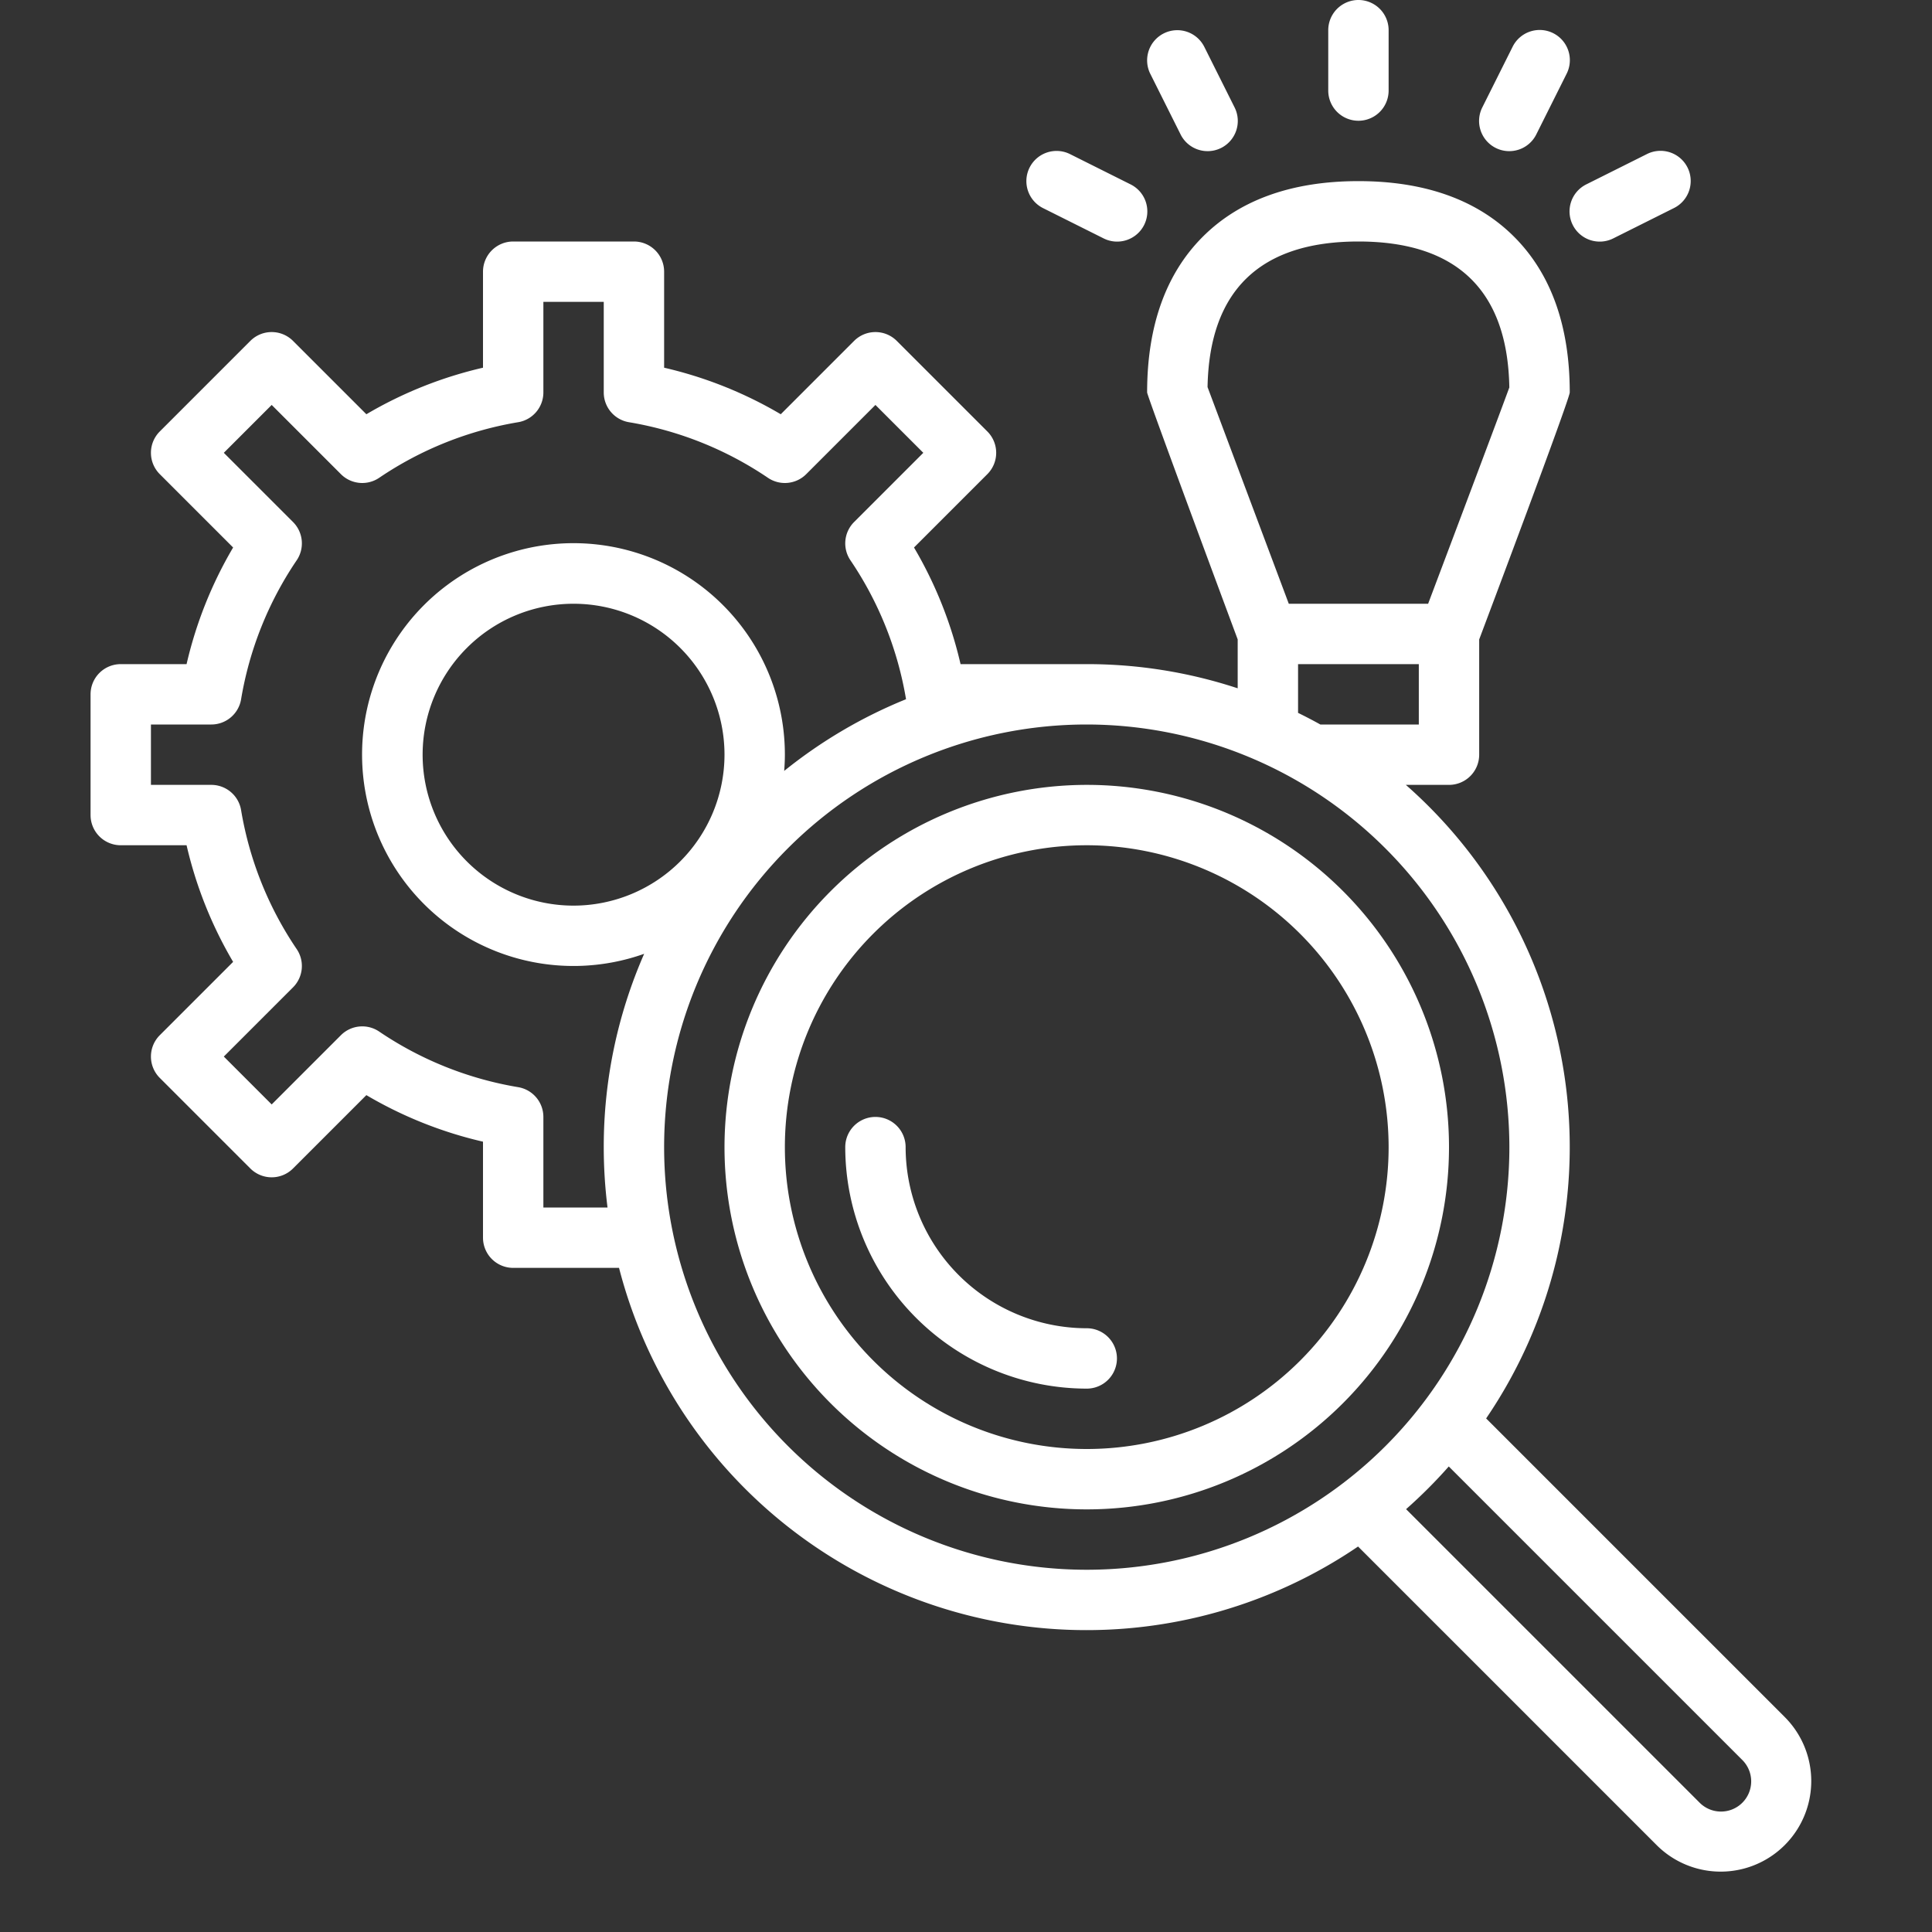 <?xml version="1.0" encoding="UTF-8"?>
<svg xmlns="http://www.w3.org/2000/svg" xmlns:xlink="http://www.w3.org/1999/xlink" xmlns:svgjs="http://svgjs.com/svgjs" version="1.1" width="512" height="512" x="0" y="0" viewBox="0 0 512 512" style="enable-background:new 0 0 512 512" xml:space="preserve" class="">
  <rect x="0" y="0" width="512" height="512" fill="#333333" stroke="none"/>
  <g>
    <path d="M32 176a8 8 0 0 0-8 8v32a8 8 0 0 0 8 8h17.443a109.193 109.193 0 0 0 12.336 30.907l-19.436 19.436a8 8 0 0 0 0 11.314l24 24a8 8 0 0 0 11.314 0l19.436-19.436A109.193 109.193 0 0 0 128 302.557V328a8 8 0 0 0 8 8h28.05a127.94 127.94 0 0 0 195.85 73.843l79.129 79.128a24 24 0 0 0 33.942-33.942L393.842 375.9A127.778 127.778 0 0 0 372.565 208H384a8 8 0 0 0 8-8v-30.54c1.577-4.18 24-63.736 24-65.46 0-17.592-4.961-31.472-14.744-41.256S377.592 48 360 48s-31.472 4.961-41.256 14.744S304 86.408 304 104c0 .959 24 65.45 24 65.45v12.957A127.5 127.5 0 0 0 288 176h-33.443a109.193 109.193 0 0 0-12.336-30.907l19.436-19.436a8 8 0 0 0 0-11.314l-24-24a8 8 0 0 0-11.314 0l-19.436 19.436A109.193 109.193 0 0 0 176 97.443V72a8 8 0 0 0-8-8h-32a8 8 0 0 0-8 8v25.443a109.193 109.193 0 0 0-30.907 12.336L77.657 90.343a8 8 0 0 0-11.314 0l-24 24a8 8 0 0 0 0 11.314l19.436 19.436A109.193 109.193 0 0 0 49.443 176Zm429.657 290.344a8 8 0 1 1-11.313 11.312l-77.716-77.714a129.177 129.177 0 0 0 11.313-11.313Zm-141.644-363.76C320.487 76.979 333.935 64 360 64c26.1 0 39.546 13.01 39.988 38.677-2.249 6.177-13.182 35.226-21.519 57.323h-36.926ZM344 176h32v16h-26.092Q347 190.386 344 188.917Zm56 128a112 112 0 1 1-112.077-112H288a112.127 112.127 0 0 1 112 112Zm-248-64a40 40 0 1 1 40-40 40.045 40.045 0 0 1-40 40Zm-88.109-54.683a93 93 0 0 1 14.667-36.735 8 8 0 0 0-.9-10.239L59.313 120 72 107.313l18.343 18.344a8 8 0 0 0 10.239.9 93 93 0 0 1 36.735-14.667A8 8 0 0 0 144 104V80h16v24a8 8 0 0 0 6.683 7.891 93 93 0 0 1 36.735 14.667 8 8 0 0 0 10.239-.9L232 107.313 244.687 120l-18.344 18.343a8 8 0 0 0-.9 10.239 93 93 0 0 1 14.664 36.718 128.109 128.109 0 0 0-32.289 19c.109-1.423.182-2.855.182-4.305a56.024 56.024 0 1 0-37.29 52.775A127.257 127.257 0 0 0 160 304a128.836 128.836 0 0 0 1 16h-17v-24a8 8 0 0 0-6.683-7.891 93 93 0 0 1-36.735-14.667 8 8 0 0 0-10.239.9L72 292.687 59.313 280l18.344-18.343a8 8 0 0 0 .9-10.239 93 93 0 0 1-14.667-36.735A8 8 0 0 0 56 208H40v-16h16a8 8 0 0 0 7.891-6.683Z" fill="#ffffff" data-original="#000000" class=""/>
    <path d="M272.845 44.422a8 8 0 0 0 3.577 10.733l16 8a8 8 0 1 0 7.156-14.31l-16-8a8 8 0 0 0-10.733 3.577ZM352 8v16a8 8 0 0 0 16 0V8a8 8 0 0 0-16 0ZM308.422 8.845a8 8 0 0 0-3.577 10.733l8 16a8 8 0 1 0 14.31-7.156l-8-16a8 8 0 0 0-10.733-3.577ZM400.845 12.422l-8 16a8 8 0 1 0 14.31 7.156l8-16a8 8 0 1 0-14.31-7.156ZM436.422 40.845l-16 8a8 8 0 1 0 7.156 14.31l16-8a8 8 0 1 0-7.156-14.31ZM192 304a96 96 0 1 0 96-96 96.108 96.108 0 0 0-96 96Zm176 0a80 80 0 1 1-80-80 80.091 80.091 0 0 1 80 80Z" fill="#ffffff" data-original="#000000" class=""/>
    <path d="M240 304a8 8 0 0 0-16 0 64.072 64.072 0 0 0 64 64 8 8 0 0 0 0-16 48.053 48.053 0 0 1-48-48Z" fill="#ffffff" data-original="#000000" class=""/>
  </g>
</svg>
